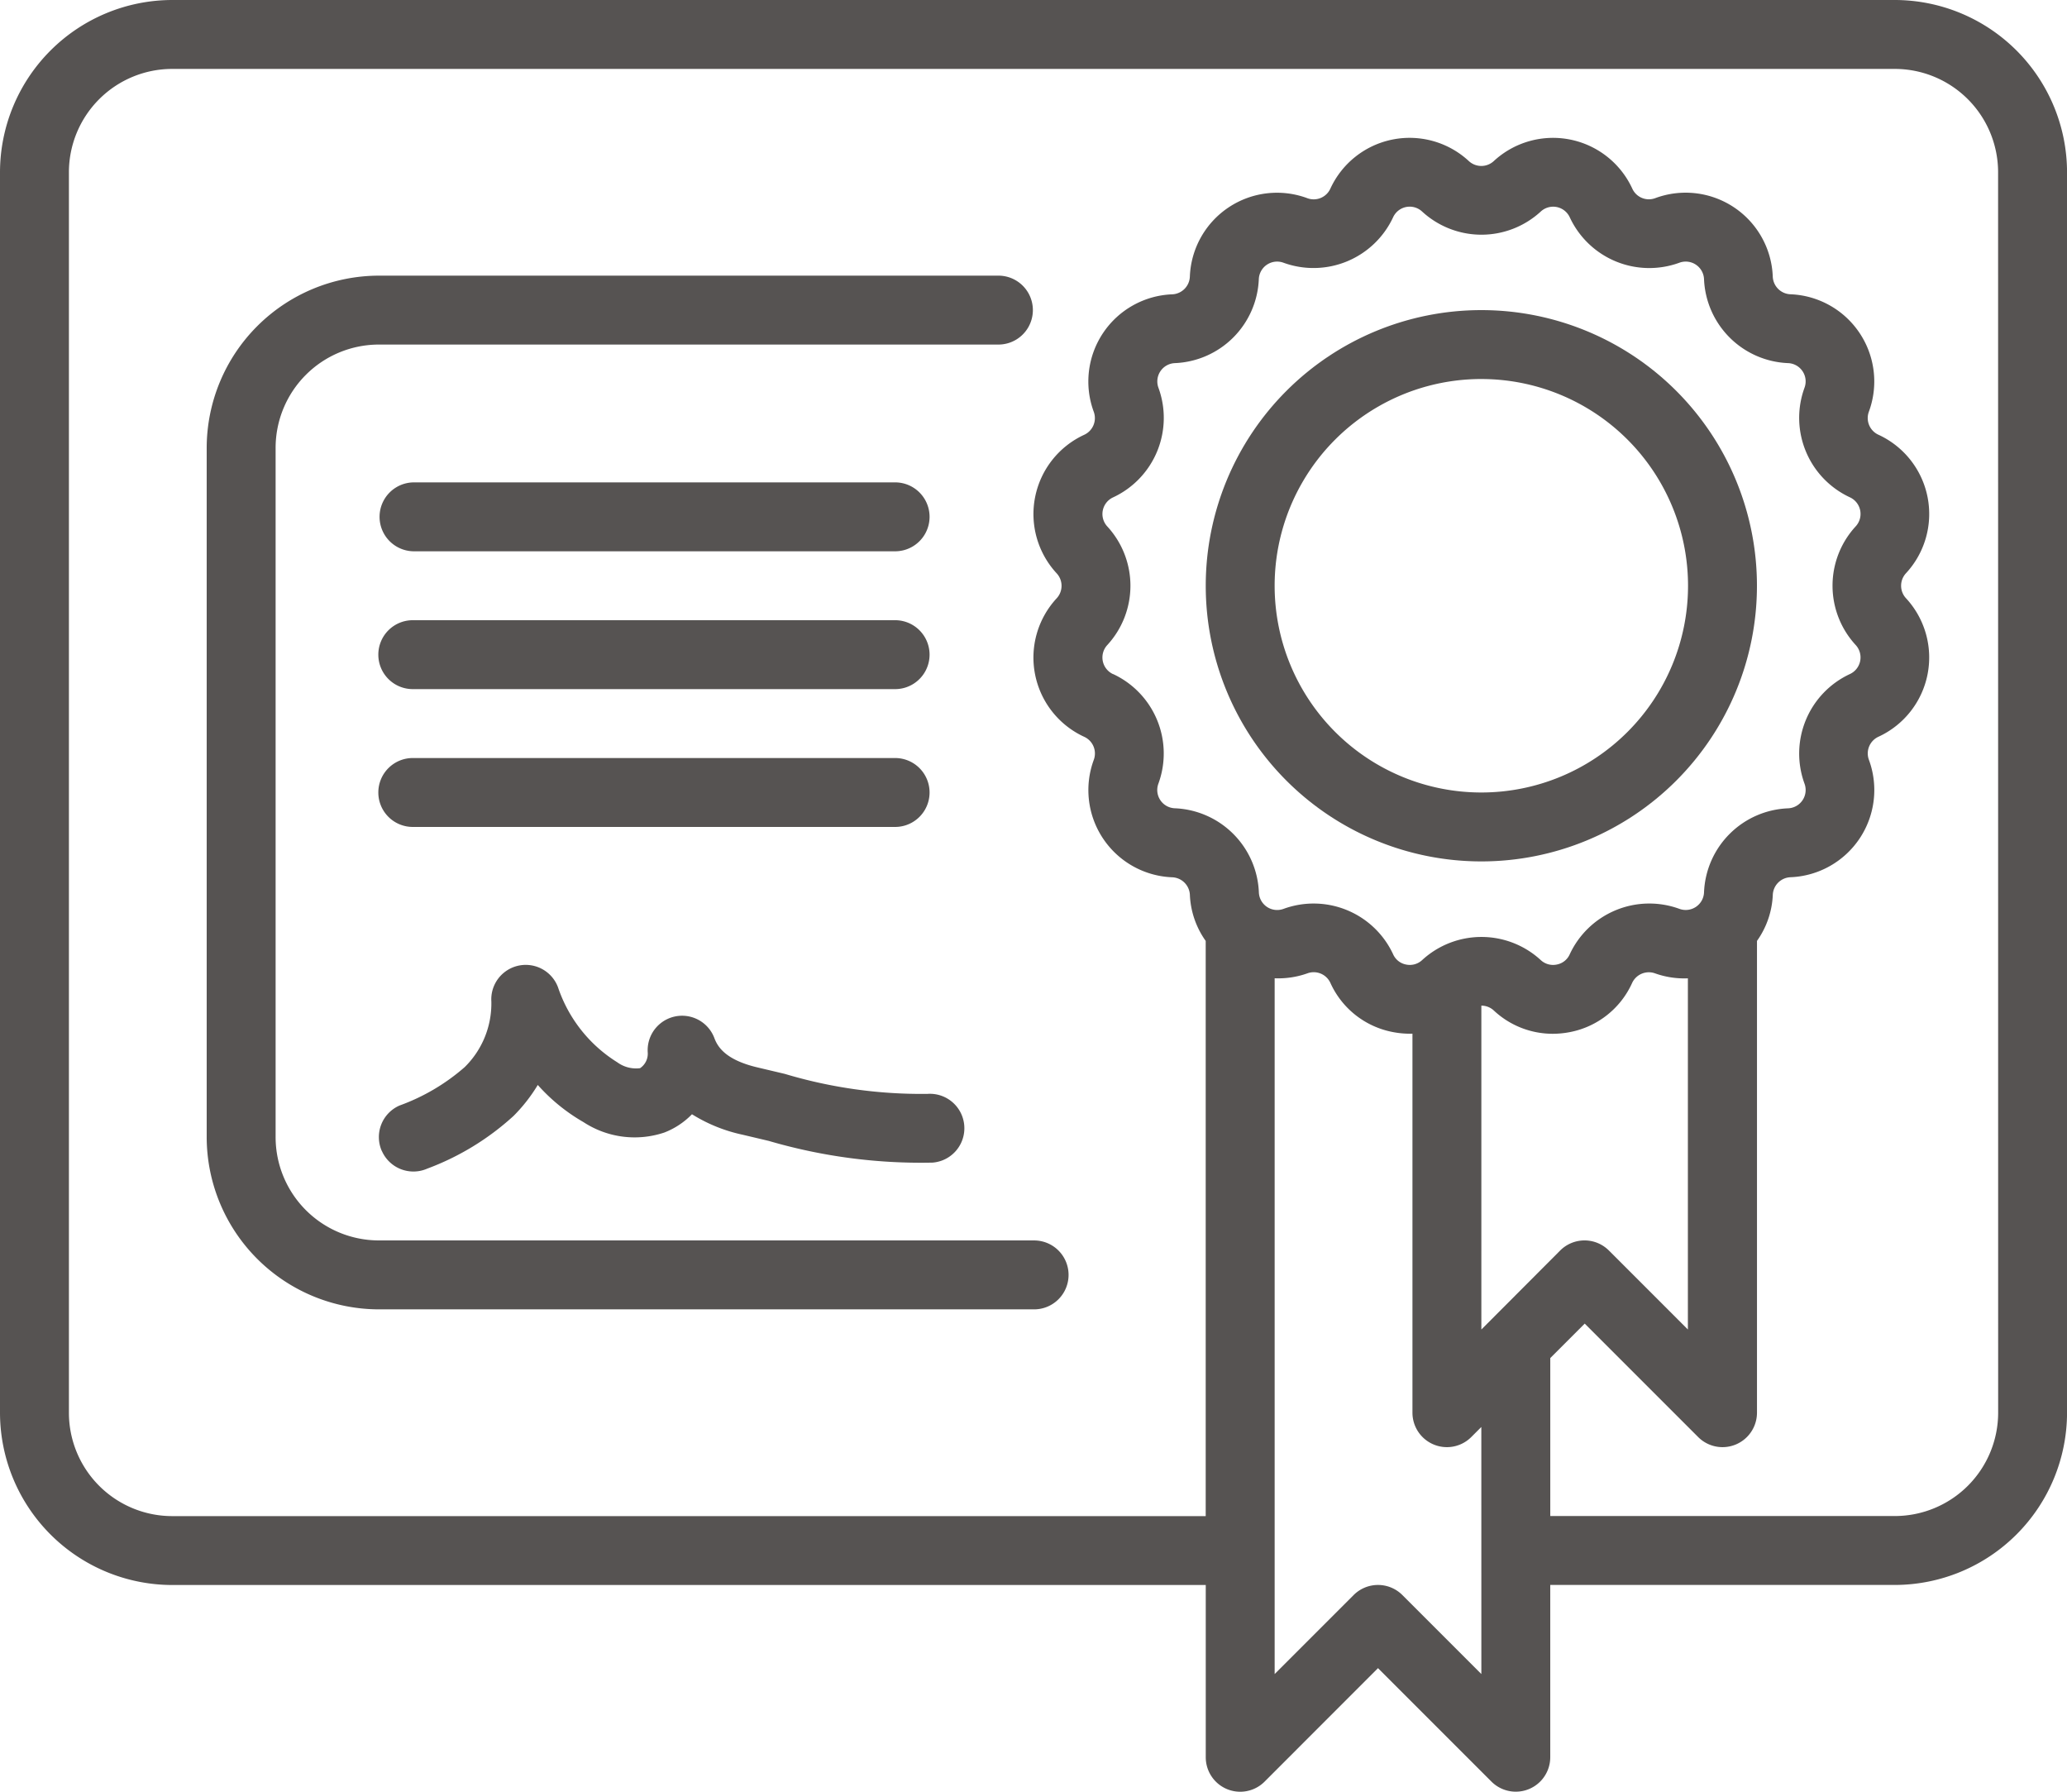 <svg id="Page-1" xmlns="http://www.w3.org/2000/svg" width="184.785" height="160.146" viewBox="0 0 184.785 160.146">
  <g id="_008---Certificate" data-name="008---Certificate">
    <path id="Shape" d="M169.386,0H15.4A15.417,15.417,0,0,0,0,15.4V126.27a15.417,15.417,0,0,0,15.4,15.4h92.392v15.4a3.08,3.08,0,0,0,5.257,2.177L123.19,149.1l10.142,10.142a3.08,3.08,0,0,0,5.257-2.177v-15.4h30.8a15.417,15.417,0,0,0,15.4-15.4V15.4A15.417,15.417,0,0,0,169.386,0ZM99.507,60.255a1.638,1.638,0,0,1-.517-2.6,7.826,7.826,0,0,0,0-10.6,1.638,1.638,0,0,1,.52-2.6,7.835,7.835,0,0,0,4.053-9.794,1.638,1.638,0,0,1,1.472-2.205,7.832,7.832,0,0,0,7.5-7.5,1.638,1.638,0,0,1,2.208-1.472,7.85,7.85,0,0,0,9.794-4.056,1.632,1.632,0,0,1,2.6-.517,7.829,7.829,0,0,0,10.6,0,1.635,1.635,0,0,1,2.6.52,7.838,7.838,0,0,0,9.791,4.053,1.638,1.638,0,0,1,2.208,1.472,7.838,7.838,0,0,0,7.511,7.5,1.635,1.635,0,0,1,1.472,2.2,7.832,7.832,0,0,0,4.056,9.794,1.638,1.638,0,0,1,.517,2.6,7.826,7.826,0,0,0,0,10.6,1.638,1.638,0,0,1-.52,2.6,7.835,7.835,0,0,0-4.053,9.794,1.638,1.638,0,0,1-1.472,2.205,7.832,7.832,0,0,0-7.511,7.511,1.638,1.638,0,0,1-2.208,1.472,7.847,7.847,0,0,0-9.794,4.056,1.583,1.583,0,0,1-1.161.924,1.614,1.614,0,0,1-1.435-.4,7.832,7.832,0,0,0-10.6,0,1.617,1.617,0,0,1-1.435.4,1.589,1.589,0,0,1-1.164-.924,7.835,7.835,0,0,0-9.791-4.053,1.638,1.638,0,0,1-2.208-1.472,7.838,7.838,0,0,0-7.511-7.518,1.635,1.635,0,0,1-1.472-2.2,7.832,7.832,0,0,0-4.041-9.794Zm33.828,57.674-.905.905V89.885a1.629,1.629,0,0,1,1.112.434,7.7,7.7,0,0,0,5.266,2.082,8.124,8.124,0,0,0,1.558-.154,7.7,7.7,0,0,0,5.544-4.392,1.645,1.645,0,0,1,2.06-.85,7.789,7.789,0,0,0,2.923.44v31.389l-7.062-7.062a3.08,3.08,0,0,0-4.355,0Zm-.905,31.7-7.062-7.062a3.08,3.08,0,0,0-4.355,0l-7.062,7.062V87.44a7.779,7.779,0,0,0,2.923-.44,1.638,1.638,0,0,1,2.057.847,7.7,7.7,0,0,0,5.562,4.395,8.078,8.078,0,0,0,1.777.151V126.27a3.08,3.08,0,0,0,5.257,2.177l.9-.9Zm46.2-23.363a9.239,9.239,0,0,1-9.239,9.239h-30.8V121.385l3.08-3.08,10.142,10.142a3.08,3.08,0,0,0,5.257-2.177V84.1a7.659,7.659,0,0,0,1.414-4.118,1.648,1.648,0,0,1,1.577-1.574,7.8,7.8,0,0,0,7.013-10.5,1.641,1.641,0,0,1,.85-2.054,7.8,7.8,0,0,0,2.464-12.387,1.645,1.645,0,0,1,0-2.227,7.795,7.795,0,0,0-2.464-12.384,1.638,1.638,0,0,1-.853-2.054,7.8,7.8,0,0,0-7.013-10.5,1.648,1.648,0,0,1-1.577-1.574,7.795,7.795,0,0,0-10.5-7.019,1.629,1.629,0,0,1-2.057-.847A7.8,7.8,0,0,0,133.538,14.4a1.642,1.642,0,0,1-2.224,0,7.795,7.795,0,0,0-12.384,2.464,1.635,1.635,0,0,1-2.06.85,7.795,7.795,0,0,0-10.5,7.019,1.648,1.648,0,0,1-1.577,1.574,7.8,7.8,0,0,0-7.013,10.5,1.642,1.642,0,0,1-.85,2.054,7.8,7.8,0,0,0-2.464,12.387,1.645,1.645,0,0,1,0,2.227,7.795,7.795,0,0,0,2.464,12.384,1.638,1.638,0,0,1,.853,2.054,7.8,7.8,0,0,0,7.013,10.5,1.648,1.648,0,0,1,1.577,1.574,7.659,7.659,0,0,0,1.414,4.115v51.41H15.4a9.239,9.239,0,0,1-9.239-9.239V15.4A9.239,9.239,0,0,1,15.4,6.16H169.386a9.239,9.239,0,0,1,9.239,9.239Z" fill="#565352"/>
    <path id="Shape-2" data-name="Shape" d="M21.4,94.233a9.239,9.239,0,0,1-9.239-9.239V23.4A9.239,9.239,0,0,1,21.4,14.159H76.834a3.08,3.08,0,0,0,0-6.159H21.4A15.417,15.417,0,0,0,6,23.4V84.994a15.417,15.417,0,0,0,15.4,15.4H79.914a3.08,3.08,0,1,0,0-6.159Z" transform="translate(12.478 16.638)" fill="#565352"/>
    <path id="Shape-3" data-name="Shape" d="M14.08,28.159H57.2A3.08,3.08,0,0,0,57.2,22H14.08a3.08,3.08,0,1,0,0,6.159Z" transform="translate(22.877 45.754)" fill="#565352"/>
    <path id="Shape-4" data-name="Shape" d="M14.08,24.159H57.2A3.08,3.08,0,0,0,57.2,18H14.08a3.08,3.08,0,1,0,0,6.159Z" transform="translate(22.877 37.435)" fill="#565352"/>
    <path id="Shape-5" data-name="Shape" d="M14.08,20.159H57.2A3.08,3.08,0,0,0,57.2,14H14.08a3.08,3.08,0,0,0,0,6.159Z" transform="translate(22.877 29.116)" fill="#565352"/>
    <path id="Shape-6" data-name="Shape" d="M11.257,44.629a3.08,3.08,0,0,0,2.824,1.848,3.03,3.03,0,0,0,1.232-.256,23.674,23.674,0,0,0,7.718-4.709A14.475,14.475,0,0,0,25.2,38.74a16.409,16.409,0,0,0,4.093,3.326,8.343,8.343,0,0,0,7.228.924,6.933,6.933,0,0,0,2.464-1.632,14.081,14.081,0,0,0,4.536,1.832l2.328.551a48.4,48.4,0,0,0,14.641,1.94,3.08,3.08,0,0,0-.443-6.144,42.522,42.522,0,0,1-12.762-1.786l-2.381-.564c-2.873-.662-3.613-1.82-3.917-2.636a3.08,3.08,0,0,0-5.956,1.3,1.555,1.555,0,0,1-.687,1.389,2.84,2.84,0,0,1-2.033-.524,12.627,12.627,0,0,1-5.3-6.7,3.08,3.08,0,0,0-5.962,1.257,7.967,7.967,0,0,1-2.384,5.873,18.272,18.272,0,0,1-5.821,3.431,3.08,3.08,0,0,0-1.592,4.056Z" transform="translate(22.876 58.235)" fill="#565352"/>
    <path id="Shape-7" data-name="Shape" d="M59.638,58.276A24.638,24.638,0,1,0,35,33.638,24.638,24.638,0,0,0,59.638,58.276Zm0-43.116A18.478,18.478,0,1,1,41.159,33.638,18.478,18.478,0,0,1,59.638,15.159Z" transform="translate(72.791 18.718)" fill="#565352"/>
  </g>
</svg>
